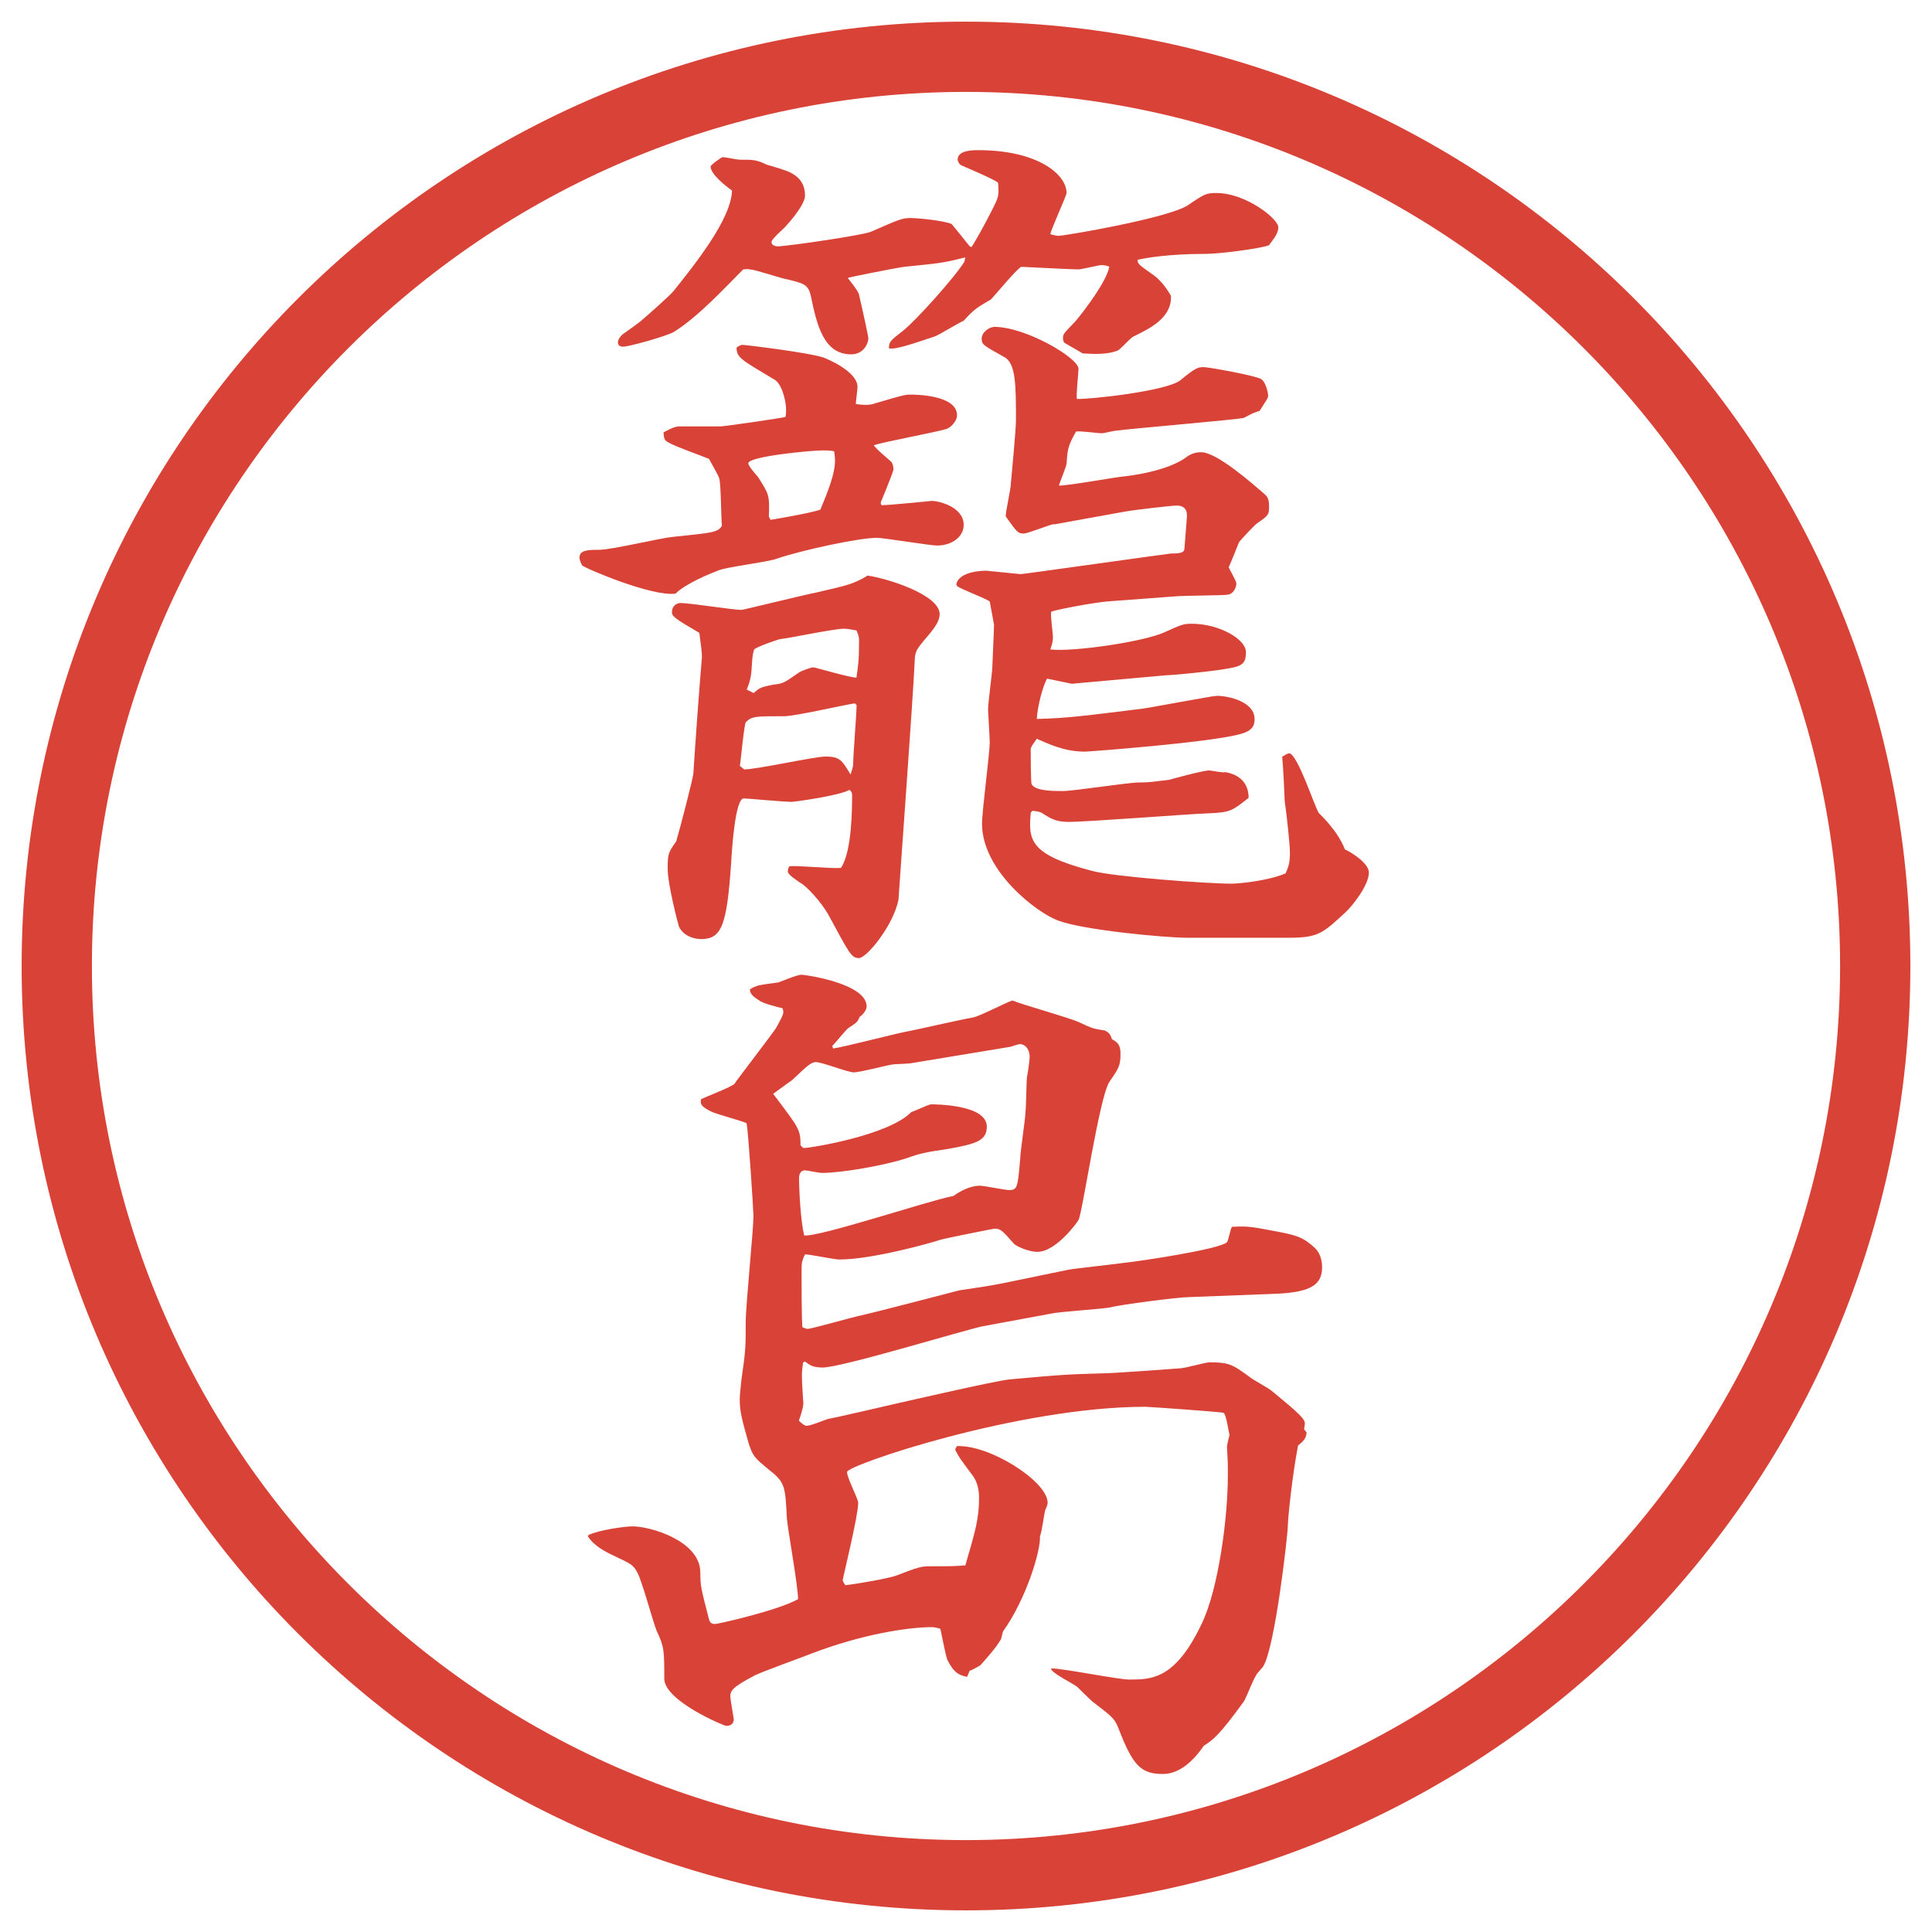 <?xml version="1.0" encoding="UTF-8"?>
<svg id="_レイヤー_1" data-name="レイヤー 1" xmlns="http://www.w3.org/2000/svg" version="1.1" viewBox="0 0 27.496 27.496">
  <g id="_楕円形_1" data-name="楕円形 1">
    <path d="M13.748,1.308c6.859,0,12.44,5.581,12.44,12.44s-5.581,12.44-12.44,12.44S1.308,20.607,1.308,13.748,6.889,1.308,13.748,1.308M13.748.308C6.325.308.308,6.325.308,13.748s6.017,13.44,13.44,13.44,13.44-6.017,13.44-13.44S21.171.308,13.748.308h0Z" fill="#d94236" stroke-width="0"/>
  </g>
  <g>
    <path d="M12.543,7.19c.122,0,.708-.061.72-.061.098,0,.452.085.452.342,0,.171-.171.293-.378.293-.098,0-.769-.11-.854-.11-.256,0-1.05.171-1.416.293-.11.049-.732.122-.842.171-.098.037-.464.183-.61.33-.33.049-1.306-.366-1.331-.403-.012-.024-.037-.073-.037-.11,0-.11.134-.11.281-.11.171,0,.891-.171,1.038-.183.574-.061.647-.061.708-.159-.012-.11-.012-.574-.037-.671-.012-.049-.122-.232-.146-.281-.085-.037-.5-.183-.574-.232-.049-.024-.073-.049-.073-.146.134-.073.183-.085.232-.085h.586c.049,0,.891-.122.916-.134.037-.146-.037-.452-.146-.525-.488-.293-.549-.317-.549-.464.037-.024.061-.037.085-.037.037,0,.952.11,1.16.183.208.085.476.244.476.415,0,.037-.024.208-.024.244.085.012.195.024.281-.012.378-.11.415-.122.5-.122.049,0,.659,0,.659.293,0,.085-.085.171-.146.195-.159.049-.891.183-1.038.232.024.049.22.208.256.244.012.024.024.061.024.098s-.183.476-.183.476l.012.037ZM13.825,3.516c.037-.037.354-.623.366-.684.024-.061.024-.122.013-.232-.074-.061-.525-.244-.538-.256s-.037-.049-.037-.073c0-.134.22-.134.293-.134.842,0,1.257.342,1.257.61,0,.037-.208.488-.232.586.049.012.097.024.109.024.098,0,1.588-.256,1.855-.439.232-.159.257-.171.403-.171.415,0,.879.366.879.488,0,.085-.062.159-.134.256-.135.049-.709.122-.892.122-.55,0-.879.061-.977.085,0,.061.024.073.231.22.135.098.232.269.244.293.013.317-.305.464-.524.574-.049.012-.195.195-.244.208-.134.049-.293.049-.488.037-.036-.024-.257-.146-.269-.159,0-.012-.012-.024-.012-.061,0-.061.023-.073.183-.244.122-.146.439-.562.476-.769-.012-.012-.072-.024-.109-.024-.049,0-.281.061-.33.061-.121,0-.781-.037-.817-.037-.085.061-.317.342-.427.464-.208.122-.232.134-.391.305-.061.024-.342.195-.403.22-.33.11-.574.195-.659.171,0-.098.024-.11.208-.256.171-.134.732-.757.867-.977l.012-.061c-.33.085-.391.085-.867.134-.098.012-.781.146-.806.159.049.061.146.183.159.232.049.208.134.598.134.623,0,.085-.073.232-.244.232-.391,0-.488-.415-.574-.83-.037-.171-.11-.183-.366-.244-.073-.012-.427-.134-.5-.134-.037-.012-.085,0-.098,0-.256.256-.635.671-.989.891-.11.061-.635.208-.72.208-.061,0-.073-.037-.073-.061,0-.049.049-.098.061-.11.049-.037.244-.171.281-.208.073-.061.391-.342.452-.415.281-.354.818-1.013.83-1.428-.085-.061-.305-.232-.305-.342,0-.024.159-.134.171-.134.037,0,.208.037.244.037.208,0,.232,0,.391.073.049.012.293.085.33.11.146.073.208.183.208.33,0,.122-.22.378-.269.427-.024.037-.208.183-.208.232s.061.061.085.061c.134,0,1.221-.159,1.331-.208.391-.171.439-.195.562-.195.11,0,.476.037.586.085.012.012.208.256.256.317l.024.012ZM9.564,8.704c0-.085.073-.122.122-.122.134,0,.745.098.867.098.024,0,.916-.22,1.05-.244.476-.11.537-.122.745-.244.269.037,1.025.269,1.025.549,0,.171-.232.354-.317.5-.024.037-.037.098-.037.146-.024.549-.232,3.381-.232,3.418-.073.366-.452.83-.562.83s-.134-.061-.439-.623c-.098-.171-.305-.403-.403-.452-.049-.037-.171-.11-.171-.159,0-.024.012-.061.024-.073.11-.012.623.037.732.024.159-.232.159-.867.159-1.038,0-.037-.012-.049-.037-.073-.146.085-.793.171-.818.171-.122,0-.635-.049-.684-.049-.122-.012-.171.696-.183.928-.061.879-.134,1.074-.427,1.074-.085,0-.256-.037-.317-.183-.012-.037-.159-.598-.159-.818s.012-.232.122-.391c.061-.208.232-.867.244-.964.024-.391.085-1.233.122-1.66,0-.049-.012-.159-.037-.342-.354-.208-.391-.232-.391-.305ZM12.165,10.01c-.159.024-.854.183-1.001.183-.415,0-.464,0-.549.085-.024.024-.073.549-.085.623l.061.049c.183,0,1.001-.183,1.16-.183.195,0,.232.049.354.256.012-.037.037-.11.037-.146,0-.134.049-.72.049-.842l-.024-.024ZM10.724,9.864c.085-.073.098-.085.293-.122.134-.012.159-.037.354-.171.012-.012.159-.073.208-.073.024,0,.513.146.61.146.024-.183.037-.232.037-.513,0-.061,0-.073-.037-.159-.073-.012-.122-.024-.183-.024-.134,0-.769.134-.891.146-.037,0-.366.122-.378.146-.037.049-.037.317-.049.366-.012.073-.024.122-.061.208l.098.049ZM10.968,7.398c.073-.012.586-.098.708-.146.232-.549.22-.671.195-.83-.061-.012-.11-.012-.159-.012-.171,0-1.062.085-1.062.183,0,.049.134.183.146.208.146.232.159.244.146.549l.024.049ZM14.997,7.459c-.073.012-.366.134-.428.134-.085,0-.098-.024-.256-.244,0-.073.073-.391.073-.464.013-.146.073-.769.073-.903,0-.5,0-.818-.171-.903-.281-.159-.317-.171-.317-.256,0-.098.11-.171.183-.171.44,0,1.195.439,1.195.598,0,.061-.036.366-.023.427.146.012,1.293-.11,1.477-.269.22-.183.256-.183.33-.183.072,0,.744.122.817.171.062.037.098.195.098.232s-.013.049-.122.22c-.073.024-.086.024-.22.098-.062.024-1.673.159-1.819.183-.036,0-.17.037-.207.037-.061,0-.317-.037-.366-.024-.11.195-.122.244-.134.452,0,.037-.098.269-.11.317.146,0,.806-.122.952-.134.207-.024.61-.098.842-.256.074-.061.146-.085.232-.085.22,0,.721.439.903.598.062.049.062.122.062.183,0,.11-.013.122-.172.232-.023.012-.231.232-.256.269-.024.061-.122.305-.146.354.012.037.109.195.109.232,0,.049-.036.146-.121.159-.037.012-.623.012-.745.024l-.977.073c-.244.024-.745.122-.793.146-.012.061.025.305.025.354,0,.037,0,.085-.037.183.33.037,1.33-.11,1.623-.244.244-.11.27-.122.391-.122.391,0,.77.22.77.403,0,.195-.073.208-.391.256-.171.024-.635.073-.732.073l-1.355.122-.353-.073c-.061.11-.135.391-.146.574.463-.012.708-.049,1.501-.146.17-.024,1-.183,1.062-.183.171,0,.537.085.537.33,0,.073-.013.159-.183.208-.391.122-2.174.256-2.234.256-.293,0-.512-.11-.683-.183-.012.024-.086.11-.086.146,0,.024,0,.488.013.5.049.098.306.098.439.098.171,0,.928-.122,1.087-.122.17,0,.195-.012.427-.037.085-.024.488-.134.573-.134.037,0,.195.037.232.024.207.037.33.159.33.366-.232.183-.257.208-.574.22s-1.709.122-1.99.122c-.183,0-.255-.049-.39-.134-.023-.012-.109-.024-.121-.024l-.025.024c-.036.391-.023.598.867.83.305.085,1.636.183,1.99.183.098,0,.512-.037.769-.146.036-.085.062-.134.062-.293,0-.122-.049-.574-.074-.732,0-.037-.023-.525-.036-.635.024-.012.073-.049.098-.049.122,0,.378.806.427.854.025.024.27.256.367.513.085.037.342.195.342.33,0,.183-.244.488-.342.574-.318.293-.379.354-.807.354h-1.428c-.33,0-1.489-.11-1.844-.244-.304-.11-1.085-.708-1.085-1.379,0-.183.11-1.001.11-1.16,0-.061-.024-.427-.024-.464,0-.098.061-.537.061-.61,0-.024.024-.537.024-.598l-.061-.33c-.061-.049-.403-.171-.464-.22l-.012-.024c.037-.195.403-.195.427-.195.012,0,.476.049.488.049.037,0,2.112-.293,2.136-.293.171,0,.184-.024.195-.061,0-.012.037-.452.037-.476,0-.11-.062-.146-.146-.146-.074,0-.599.061-.732.085l-1.013.183Z" fill="#d94236" stroke-width="0"/>
    <path d="M8.38,21.844c.159-.072.513-.121.623-.121.256,0,.964.207.964.658,0,.195.012.232.122.66.012.049.037.072.085.072s.903-.195,1.184-.354c0-.184-.146-.988-.159-1.147-.024-.464-.024-.513-.256-.696-.208-.17-.232-.195-.293-.391-.085-.305-.122-.427-.122-.609,0-.074.012-.146.024-.281.061-.415.061-.477.061-.818,0-.244.11-1.306.11-1.514,0-.072-.073-1.208-.098-1.318-.073-.036-.452-.134-.513-.17-.146-.074-.146-.11-.134-.172.073-.036.427-.17.476-.219,0-.013.586-.77.598-.806.098-.183.11-.195.085-.269-.061-.012-.293-.073-.33-.11-.098-.061-.134-.098-.134-.159.098-.061.134-.061.403-.098.037-.012.269-.11.33-.11.049,0,.928.122.928.452,0,.061-.073.134-.098.146-.037.085-.049.085-.159.159-.037.024-.171.195-.232.257l.012.036c.171-.024.916-.22,1.062-.244.073-.012.769-.171.916-.195.098-.012.488-.22.574-.244.146.061.805.244.939.305.208.098.221.098.379.122.061.037.073.049.098.123.086.049.122.085.122.207,0,.171-.024.207-.159.402-.146.232-.378,1.844-.439,1.966-.012.024-.316.452-.585.452-.134,0-.305-.086-.329-.11-.171-.195-.195-.22-.281-.22-.012,0-.745.146-.769.158-.146.049-.977.281-1.44.281-.073,0-.415-.073-.488-.073-.049.098-.049.134-.049.244,0,.159,0,.671.012.794.012,0,.049.023.073.023.049,0,.61-.158.72-.183.232-.049,1.392-.354,1.44-.366.244-.037.427-.061.659-.109l.89-.184c.049-.012.721-.086.794-.098.231-.024,1.367-.195,1.465-.293.024-.024.049-.195.073-.22.244-.013.281,0,.672.073.244.049.342.073.512.232.074.072.098.183.098.268,0,.244-.146.354-.635.379l-1.281.049c-.122,0-.977.109-1.099.146-.134.024-.72.061-.83.086l-.989.183c-.244.049-2.002.586-2.271.586-.134,0-.171-.024-.256-.085l-.024.012c-.024.146-.024.184,0,.549.012.062-.024.172-.061.281.012.012.073.073.11.073.061,0,.293-.098.305-.098.085-.013.818-.183.977-.22.11-.024,1.379-.317,1.599-.342.792-.073.878-.073,1.306-.086.17,0,.964-.061,1.123-.072.072,0,.365-.086.427-.086.28,0,.329.037.55.195.049.049.293.171.342.22.072.062.414.329.451.415.024.037,0,.098,0,.122l.037.049c-.013.062-.013.098-.123.183-.085.439-.146,1.051-.146,1.148,0,.121-.183,1.745-.354,2.002-.012.012-.061.072-.073.085-.049.049-.159.342-.195.403-.354.488-.439.549-.573.635-.135.195-.33.402-.586.402-.318,0-.428-.135-.623-.635-.061-.158-.086-.171-.354-.379-.025-.012-.195-.183-.232-.219-.049-.049-.39-.208-.378-.27.171,0,.953.159,1.111.159.317,0,.659,0,1.037-.806.232-.488.367-1.489.367-2.1,0-.171,0-.195-.013-.402,0-.013.013-.086.036-.172-.012-.049-.049-.305-.085-.316-.024-.013-1.074-.086-1.11-.086-1.806,0-4.248.83-4.248.928,0,.086.159.379.159.439,0,.184-.22,1.074-.22,1.099s.024.049.037.073c.134-.012.623-.098.72-.135.317-.121.354-.134.488-.134.293,0,.33,0,.5-.013.146-.5.195-.671.195-.964,0-.11-.024-.22-.085-.306-.171-.231-.195-.256-.256-.378l.024-.049c.464-.024,1.293.501,1.293.806,0,.037-.023.073-.036.109-.013.049-.049.318-.073.367.012.207-.195.891-.525,1.354-.012.024-.023.11-.036.122-.073.122-.195.256-.281.354-.012.013-.122.074-.159.086l-.037.086c-.11-.025-.183-.049-.281-.244-.024-.062-.085-.379-.098-.439-.037-.013-.085-.025-.122-.025-.33,0-.989.098-1.721.379-.122.049-.696.256-.793.305-.33.172-.354.221-.354.306,0,.036.049.306.049.317,0,.098-.085.098-.11.098s-.879-.354-.879-.672c0-.402,0-.451-.11-.684-.049-.121-.208-.707-.269-.817-.061-.122-.098-.134-.33-.244-.134-.062-.293-.146-.378-.28l.012-.025ZM11.432,16.339c.11,0,1.221-.183,1.538-.513.049-.012.244-.109.281-.109.049,0,.793,0,.793.316,0,.195-.134.244-.549.318-.33.049-.391.061-.598.134-.293.098-.916.208-1.196.208-.049,0-.22-.037-.244-.037-.073,0-.085.073-.085.109,0,.184.024.623.073.818.22.024,1.782-.5,2.124-.562.085-.062.232-.146.378-.146.061,0,.354.062.415.062.122,0,.122-.049.158-.452,0-.098.074-.562.074-.659.012-.086.012-.439.023-.513.013-.036.037-.244.037-.269,0-.122-.073-.184-.135-.184-.012,0-.023,0-.134.037l-1.404.232c-.037.012-.244.012-.293.023-.085.013-.452.11-.537.11s-.452-.146-.537-.146c-.061,0-.098.024-.342.257-.049.036-.122.085-.269.195.049.061.269.354.305.414.073.123.085.172.085.318l.037.036Z" fill="#d94236" stroke-width="0"/>
  </g>
</svg>
